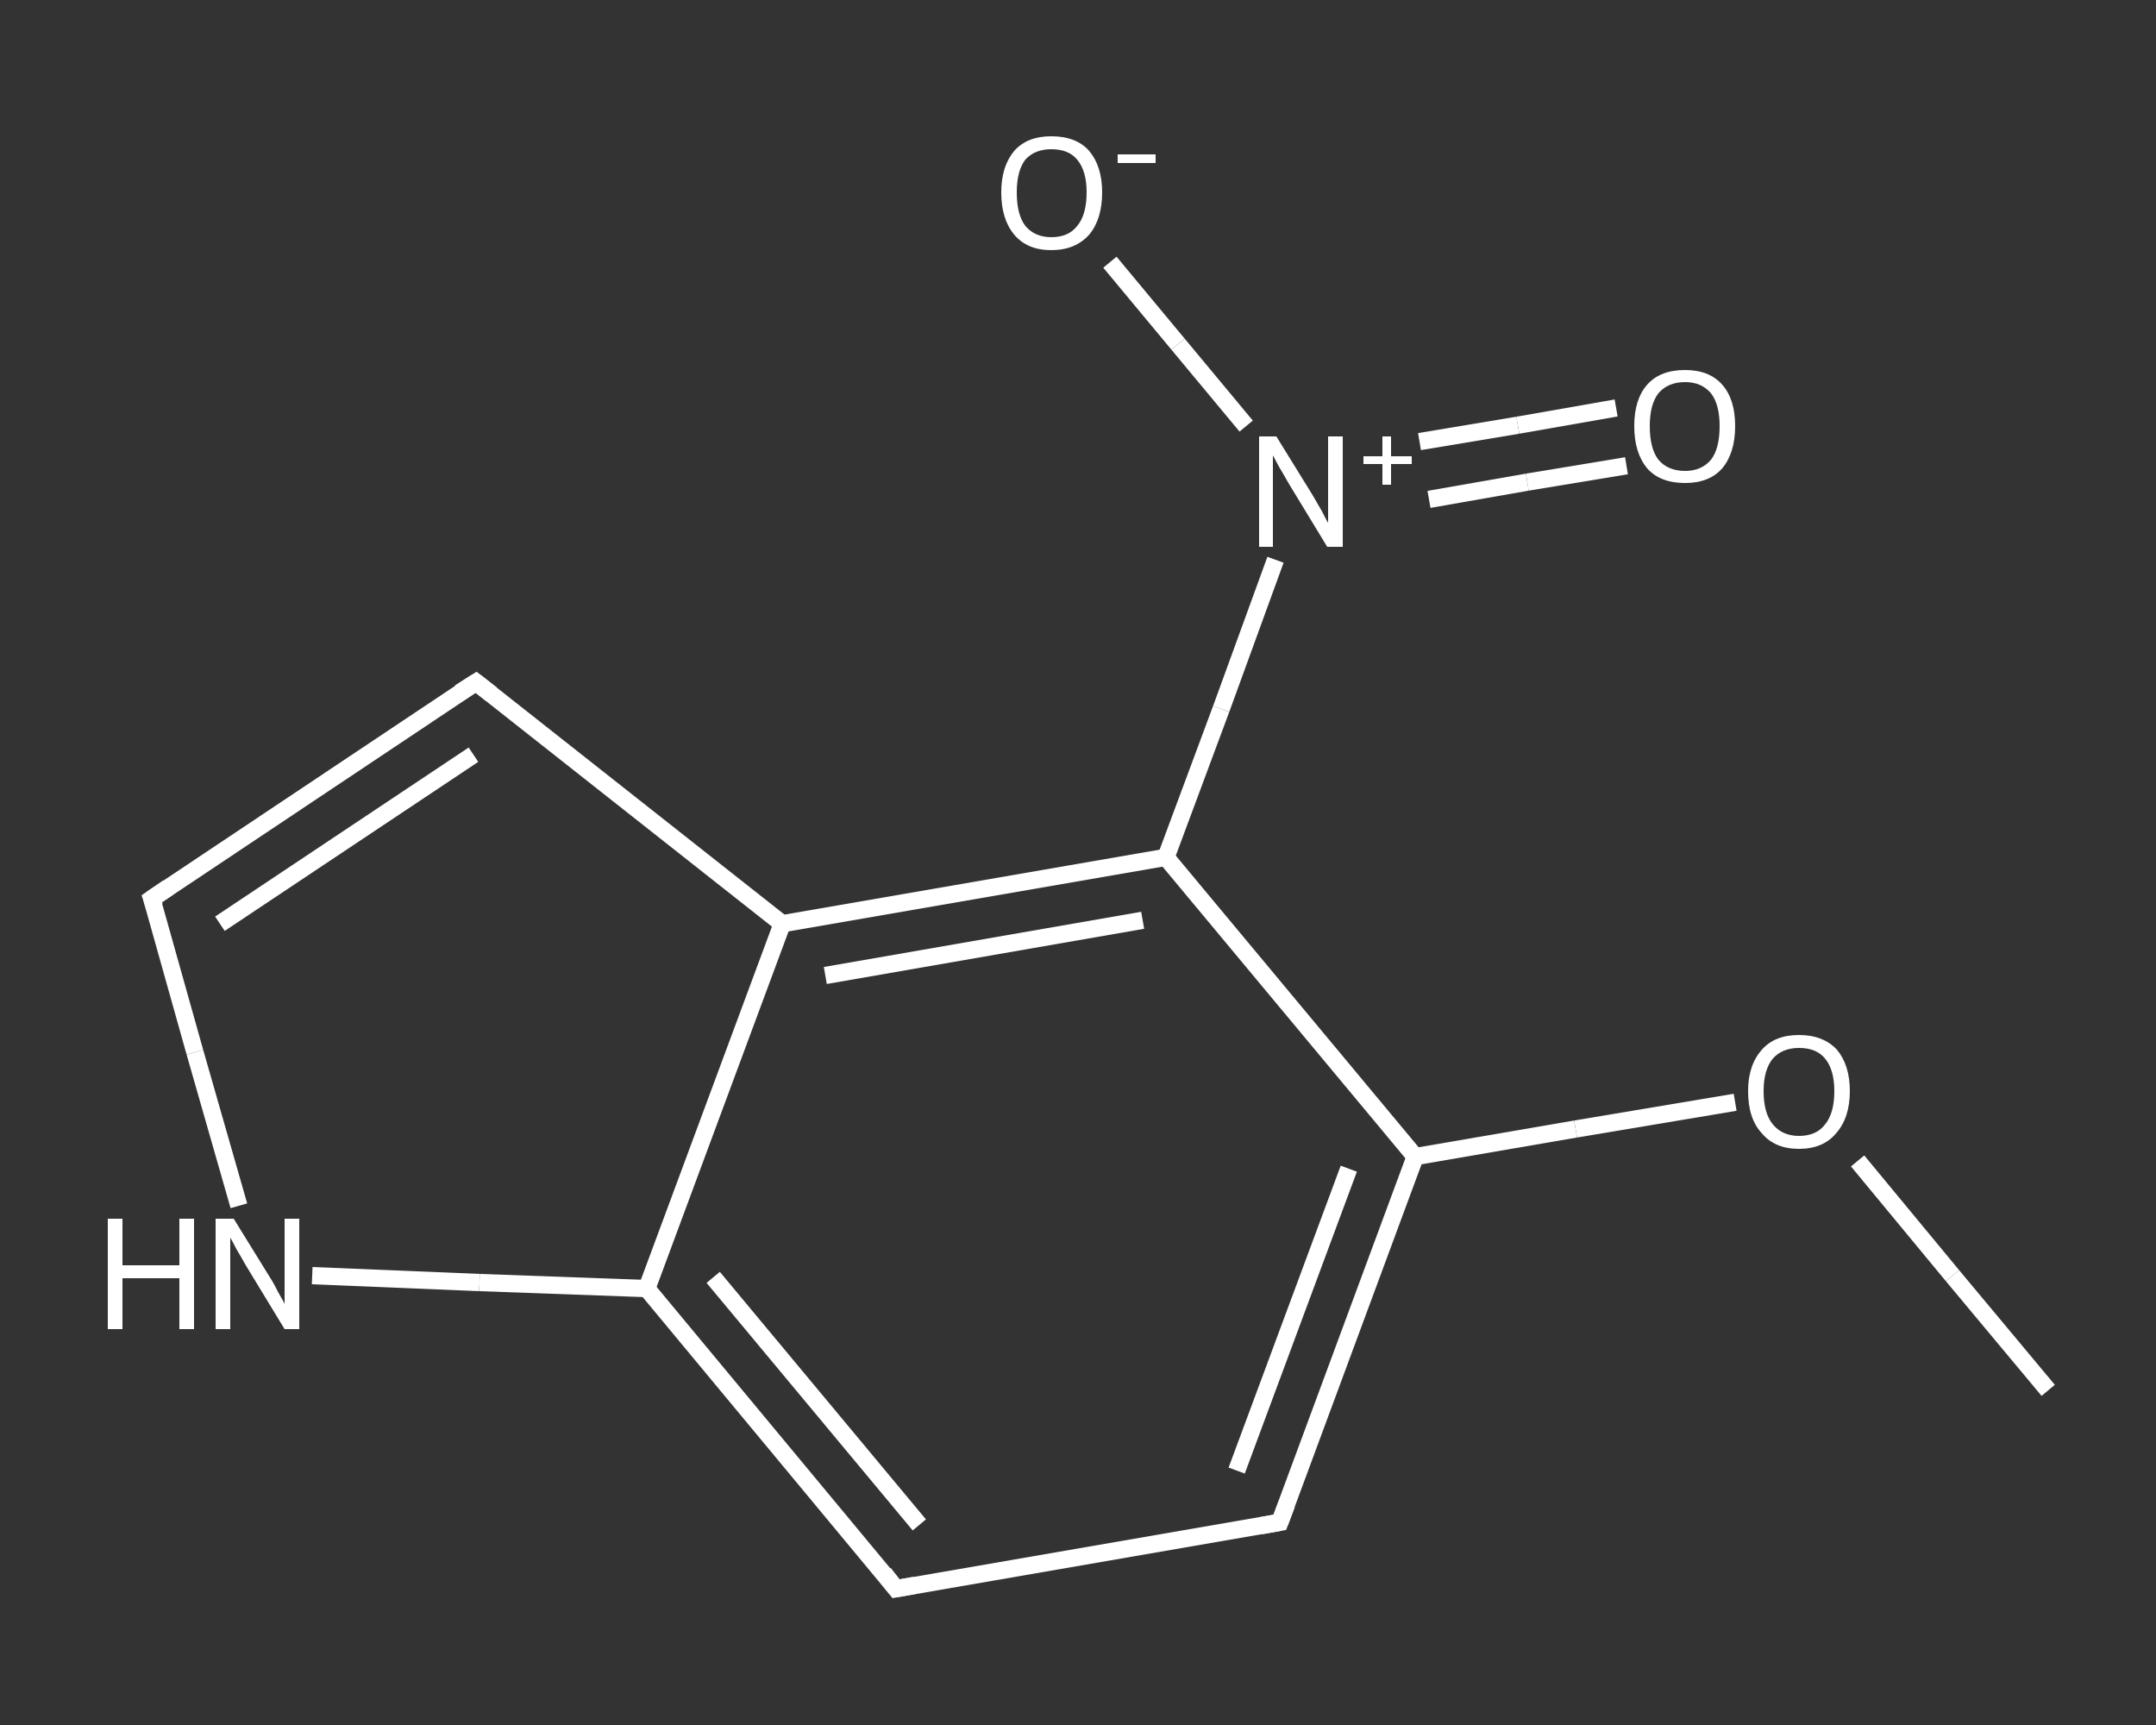 <?xml version='1.0' encoding='iso-8859-1'?>
<svg version='1.1' baseProfile='full'
              xmlns='http://www.w3.org/2000/svg'
                      xmlns:rdkit='http://www.rdkit.org/xml'
                      xmlns:xlink='http://www.w3.org/1999/xlink'
                  xml:space='preserve'
width='250px' height='200px' viewBox='0 0 250 200'>
<rect x="0" y="0" width="250" height="200" fill="#333333" stroke="none"/>
<!-- END OF HEADER -->
<rect style='opacity:1.0;fill:transparent;stroke:none' width='250.0' height='200.0' x='0.0' y='0.0'> </rect>
<path class='bond-0 atom-0 atom-1' d='M 237.5,161.2 L 226.4,147.9' style='fill:none;fill-rule:evenodd;stroke:#FFFFFF;stroke-width:2.0px;stroke-linecap:butt;stroke-linejoin:miter;stroke-opacity:1' />
<path class='bond-0 atom-0 atom-1' d='M 226.4,147.9 L 215.4,134.6' style='fill:none;fill-rule:evenodd;stroke:#FFFFFF;stroke-width:2.0px;stroke-linecap:butt;stroke-linejoin:miter;stroke-opacity:1' />
<path class='bond-1 atom-1 atom-2' d='M 201.2,127.8 L 182.7,130.9' style='fill:none;fill-rule:evenodd;stroke:#FFFFFF;stroke-width:2.0px;stroke-linecap:butt;stroke-linejoin:miter;stroke-opacity:1' />
<path class='bond-1 atom-1 atom-2' d='M 182.7,130.9 L 164.1,134.1' style='fill:none;fill-rule:evenodd;stroke:#FFFFFF;stroke-width:2.0px;stroke-linecap:butt;stroke-linejoin:miter;stroke-opacity:1' />
<path class='bond-2 atom-2 atom-3' d='M 164.1,134.1 L 148.4,176.5' style='fill:none;fill-rule:evenodd;stroke:#FFFFFF;stroke-width:2.0px;stroke-linecap:butt;stroke-linejoin:miter;stroke-opacity:1' />
<path class='bond-2 atom-2 atom-3' d='M 156.4,135.5 L 143.4,170.5' style='fill:none;fill-rule:evenodd;stroke:#FFFFFF;stroke-width:2.0px;stroke-linecap:butt;stroke-linejoin:miter;stroke-opacity:1' />
<path class='bond-3 atom-3 atom-4' d='M 148.4,176.5 L 103.9,184.2' style='fill:none;fill-rule:evenodd;stroke:#FFFFFF;stroke-width:2.0px;stroke-linecap:butt;stroke-linejoin:miter;stroke-opacity:1' />
<path class='bond-4 atom-4 atom-5' d='M 103.9,184.2 L 75.0,149.4' style='fill:none;fill-rule:evenodd;stroke:#FFFFFF;stroke-width:2.0px;stroke-linecap:butt;stroke-linejoin:miter;stroke-opacity:1' />
<path class='bond-4 atom-4 atom-5' d='M 106.6,176.8 L 82.7,148.1' style='fill:none;fill-rule:evenodd;stroke:#FFFFFF;stroke-width:2.0px;stroke-linecap:butt;stroke-linejoin:miter;stroke-opacity:1' />
<path class='bond-5 atom-5 atom-6' d='M 75.0,149.4 L 55.6,148.7' style='fill:none;fill-rule:evenodd;stroke:#FFFFFF;stroke-width:2.0px;stroke-linecap:butt;stroke-linejoin:miter;stroke-opacity:1' />
<path class='bond-5 atom-5 atom-6' d='M 55.6,148.7 L 36.2,147.9' style='fill:none;fill-rule:evenodd;stroke:#FFFFFF;stroke-width:2.0px;stroke-linecap:butt;stroke-linejoin:miter;stroke-opacity:1' />
<path class='bond-6 atom-6 atom-7' d='M 27.7,139.8 L 22.6,122.0' style='fill:none;fill-rule:evenodd;stroke:#FFFFFF;stroke-width:2.0px;stroke-linecap:butt;stroke-linejoin:miter;stroke-opacity:1' />
<path class='bond-6 atom-6 atom-7' d='M 22.6,122.0 L 17.6,104.2' style='fill:none;fill-rule:evenodd;stroke:#FFFFFF;stroke-width:2.0px;stroke-linecap:butt;stroke-linejoin:miter;stroke-opacity:1' />
<path class='bond-7 atom-7 atom-8' d='M 17.6,104.2 L 55.2,79.1' style='fill:none;fill-rule:evenodd;stroke:#FFFFFF;stroke-width:2.0px;stroke-linecap:butt;stroke-linejoin:miter;stroke-opacity:1' />
<path class='bond-7 atom-7 atom-8' d='M 25.5,107.1 L 54.9,87.5' style='fill:none;fill-rule:evenodd;stroke:#FFFFFF;stroke-width:2.0px;stroke-linecap:butt;stroke-linejoin:miter;stroke-opacity:1' />
<path class='bond-8 atom-8 atom-9' d='M 55.2,79.1 L 90.7,107.1' style='fill:none;fill-rule:evenodd;stroke:#FFFFFF;stroke-width:2.0px;stroke-linecap:butt;stroke-linejoin:miter;stroke-opacity:1' />
<path class='bond-9 atom-9 atom-10' d='M 90.7,107.1 L 135.2,99.4' style='fill:none;fill-rule:evenodd;stroke:#FFFFFF;stroke-width:2.0px;stroke-linecap:butt;stroke-linejoin:miter;stroke-opacity:1' />
<path class='bond-9 atom-9 atom-10' d='M 95.7,113.1 L 132.5,106.7' style='fill:none;fill-rule:evenodd;stroke:#FFFFFF;stroke-width:2.0px;stroke-linecap:butt;stroke-linejoin:miter;stroke-opacity:1' />
<path class='bond-10 atom-10 atom-11' d='M 135.2,99.4 L 141.6,82.2' style='fill:none;fill-rule:evenodd;stroke:#FFFFFF;stroke-width:2.0px;stroke-linecap:butt;stroke-linejoin:miter;stroke-opacity:1' />
<path class='bond-10 atom-10 atom-11' d='M 141.6,82.2 L 147.9,64.9' style='fill:none;fill-rule:evenodd;stroke:#FFFFFF;stroke-width:2.0px;stroke-linecap:butt;stroke-linejoin:miter;stroke-opacity:1' />
<path class='bond-11 atom-11 atom-12' d='M 165.7,57.9 L 177.1,55.9' style='fill:none;fill-rule:evenodd;stroke:#FFFFFF;stroke-width:2.0px;stroke-linecap:butt;stroke-linejoin:miter;stroke-opacity:1' />
<path class='bond-11 atom-11 atom-12' d='M 177.1,55.9 L 188.6,54.0' style='fill:none;fill-rule:evenodd;stroke:#FFFFFF;stroke-width:2.0px;stroke-linecap:butt;stroke-linejoin:miter;stroke-opacity:1' />
<path class='bond-11 atom-11 atom-12' d='M 164.6,51.2 L 176.0,49.3' style='fill:none;fill-rule:evenodd;stroke:#FFFFFF;stroke-width:2.0px;stroke-linecap:butt;stroke-linejoin:miter;stroke-opacity:1' />
<path class='bond-11 atom-11 atom-12' d='M 176.0,49.3 L 187.4,47.3' style='fill:none;fill-rule:evenodd;stroke:#FFFFFF;stroke-width:2.0px;stroke-linecap:butt;stroke-linejoin:miter;stroke-opacity:1' />
<path class='bond-12 atom-11 atom-13' d='M 144.5,49.4 L 136.6,39.9' style='fill:none;fill-rule:evenodd;stroke:#FFFFFF;stroke-width:2.0px;stroke-linecap:butt;stroke-linejoin:miter;stroke-opacity:1' />
<path class='bond-12 atom-11 atom-13' d='M 136.6,39.9 L 128.7,30.4' style='fill:none;fill-rule:evenodd;stroke:#FFFFFF;stroke-width:2.0px;stroke-linecap:butt;stroke-linejoin:miter;stroke-opacity:1' />
<path class='bond-13 atom-10 atom-2' d='M 135.2,99.4 L 164.1,134.1' style='fill:none;fill-rule:evenodd;stroke:#FFFFFF;stroke-width:2.0px;stroke-linecap:butt;stroke-linejoin:miter;stroke-opacity:1' />
<path class='bond-14 atom-9 atom-5' d='M 90.7,107.1 L 75.0,149.4' style='fill:none;fill-rule:evenodd;stroke:#FFFFFF;stroke-width:2.0px;stroke-linecap:butt;stroke-linejoin:miter;stroke-opacity:1' />
<path d='M 149.2,174.4 L 148.4,176.5 L 146.2,176.9' style='fill:none;stroke:#FFFFFF;stroke-width:2.0px;stroke-linecap:butt;stroke-linejoin:miter;stroke-opacity:1;' />
<path d='M 106.1,183.8 L 103.9,184.2 L 102.5,182.4' style='fill:none;stroke:#FFFFFF;stroke-width:2.0px;stroke-linecap:butt;stroke-linejoin:miter;stroke-opacity:1;' />
<path d='M 17.9,105.1 L 17.6,104.2 L 19.5,102.9' style='fill:none;stroke:#FFFFFF;stroke-width:2.0px;stroke-linecap:butt;stroke-linejoin:miter;stroke-opacity:1;' />
<path d='M 53.3,80.3 L 55.2,79.1 L 57.0,80.5' style='fill:none;stroke:#FFFFFF;stroke-width:2.0px;stroke-linecap:butt;stroke-linejoin:miter;stroke-opacity:1;' />
<path class='atom-1' d='M 202.7 126.5
Q 202.7 123.5, 204.3 121.7
Q 205.8 120.0, 208.6 120.0
Q 211.4 120.0, 213.0 121.7
Q 214.5 123.5, 214.5 126.5
Q 214.5 129.6, 212.9 131.4
Q 211.4 133.2, 208.6 133.2
Q 205.8 133.2, 204.3 131.4
Q 202.7 129.7, 202.7 126.5
M 208.6 131.7
Q 210.6 131.7, 211.6 130.4
Q 212.7 129.1, 212.7 126.5
Q 212.7 124.0, 211.6 122.7
Q 210.6 121.5, 208.6 121.5
Q 206.7 121.5, 205.6 122.7
Q 204.5 124.0, 204.5 126.5
Q 204.5 129.1, 205.6 130.4
Q 206.7 131.7, 208.6 131.7
' fill='#FFFFFF'/>
<path class='atom-6' d='M 12.5 141.3
L 14.2 141.3
L 14.2 146.7
L 20.8 146.7
L 20.8 141.3
L 22.5 141.3
L 22.5 154.1
L 20.8 154.1
L 20.8 148.2
L 14.2 148.2
L 14.2 154.1
L 12.5 154.1
L 12.5 141.3
' fill='#FFFFFF'/>
<path class='atom-6' d='M 27.1 141.3
L 31.3 148.1
Q 31.7 148.7, 32.3 149.9
Q 33.0 151.1, 33.0 151.2
L 33.0 141.3
L 34.7 141.3
L 34.7 154.1
L 33.0 154.1
L 28.5 146.7
Q 28.0 145.8, 27.4 144.8
Q 26.9 143.8, 26.7 143.5
L 26.7 154.1
L 25.0 154.1
L 25.0 141.3
L 27.1 141.3
' fill='#FFFFFF'/>
<path class='atom-11' d='M 148.0 50.6
L 152.2 57.4
Q 152.6 58.1, 153.3 59.3
Q 153.9 60.5, 154.0 60.6
L 154.0 50.6
L 155.7 50.6
L 155.7 63.4
L 153.9 63.4
L 149.4 56.0
Q 148.9 55.1, 148.3 54.1
Q 147.8 53.2, 147.6 52.8
L 147.6 63.4
L 146.0 63.4
L 146.0 50.6
L 148.0 50.6
' fill='#FFFFFF'/>
<path class='atom-11' d='M 158.1 52.9
L 160.3 52.9
L 160.3 50.6
L 161.3 50.6
L 161.3 52.9
L 163.7 52.9
L 163.7 53.8
L 161.3 53.8
L 161.3 56.2
L 160.3 56.2
L 160.3 53.8
L 158.1 53.8
L 158.1 52.9
' fill='#FFFFFF'/>
<path class='atom-12' d='M 189.5 49.4
Q 189.5 46.3, 191.0 44.6
Q 192.5 42.9, 195.4 42.9
Q 198.2 42.9, 199.7 44.6
Q 201.2 46.3, 201.2 49.4
Q 201.2 52.5, 199.7 54.3
Q 198.2 56.0, 195.4 56.0
Q 192.5 56.0, 191.0 54.3
Q 189.5 52.5, 189.5 49.4
M 195.4 54.6
Q 197.3 54.6, 198.4 53.3
Q 199.4 52.0, 199.4 49.4
Q 199.4 46.9, 198.4 45.6
Q 197.3 44.3, 195.4 44.3
Q 193.4 44.3, 192.3 45.6
Q 191.3 46.9, 191.3 49.4
Q 191.3 52.0, 192.3 53.3
Q 193.4 54.6, 195.4 54.6
' fill='#FFFFFF'/>
<path class='atom-13' d='M 116.1 22.3
Q 116.1 19.3, 117.6 17.5
Q 119.1 15.8, 121.9 15.8
Q 124.8 15.8, 126.3 17.5
Q 127.8 19.3, 127.8 22.3
Q 127.8 25.4, 126.3 27.2
Q 124.7 29.0, 121.9 29.0
Q 119.1 29.0, 117.6 27.2
Q 116.1 25.4, 116.1 22.3
M 121.9 27.5
Q 123.9 27.5, 124.9 26.2
Q 126.0 24.9, 126.0 22.3
Q 126.0 19.8, 124.9 18.5
Q 123.9 17.3, 121.9 17.3
Q 120.0 17.3, 118.9 18.5
Q 117.9 19.8, 117.9 22.3
Q 117.9 24.9, 118.9 26.2
Q 120.0 27.5, 121.9 27.5
' fill='#FFFFFF'/>
<path class='atom-13' d='M 129.6 17.9
L 134.0 17.9
L 134.0 18.9
L 129.6 18.9
L 129.6 17.9
' fill='#FFFFFF'/>
</svg>

